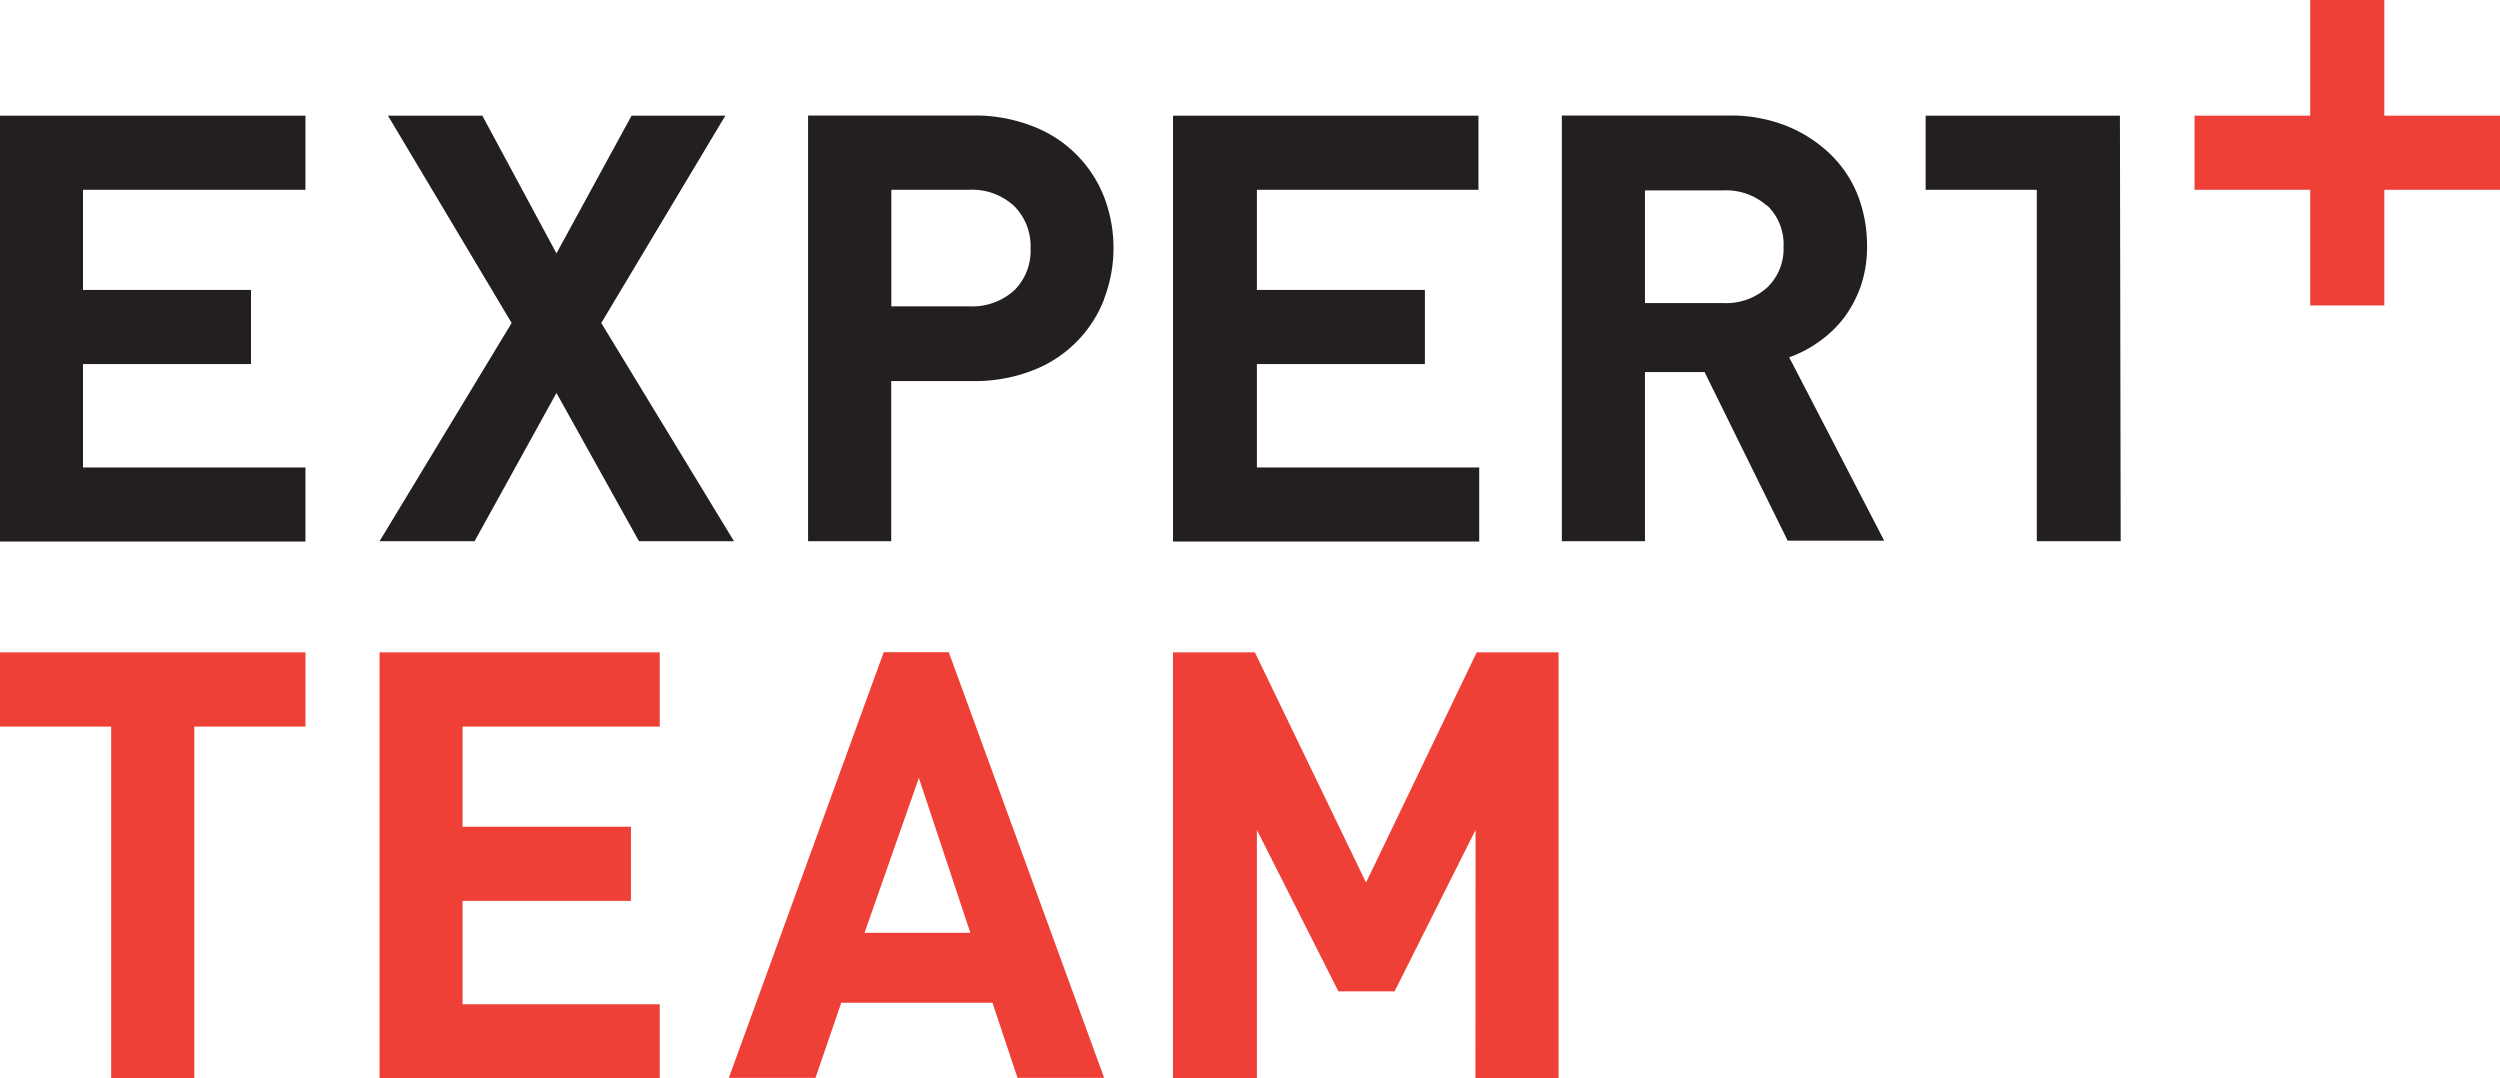 <?xml version="1.0" encoding="UTF-8"?> <svg xmlns="http://www.w3.org/2000/svg" viewBox="0 0 199.7 86.14"> <defs> <style>.a{fill:#231f20;}.b{fill:#ee4036;}</style> </defs> <title>eplus</title> <path class="a" d="M9.6,16.52H34v5.92H16.23v8H29.65v5.92H16.23v8.26H34v5.92H9.6Z" transform="translate(-9.6 -7.28)"></path> <path class="a" d="M54.05,38.67,47.51,50.51H39.92L50.47,33.08,40.59,16.52h7.54l5.92,11,6-11h7.49L57.63,33.08l10.6,17.43H60.64Z" transform="translate(-9.6 -7.28)"></path> <path class="a" d="M97.79,31.2a9.9,9.9,0,0,1-5.73,5.68,12.73,12.73,0,0,1-4.73.84H80.79V50.51H74.15v-34H87.3a12.52,12.52,0,0,1,4.73.83A9.89,9.89,0,0,1,97.79,23a11.39,11.39,0,0,1,0,8.17ZM90.6,23.73A4.94,4.94,0,0,0,87,22.44h-6.2v9.31H87a5,5,0,0,0,3.61-1.27,4.43,4.43,0,0,0,1.31-3.36A4.52,4.52,0,0,0,90.6,23.73Z" transform="translate(-9.6 -7.28)"></path> <path class="b" d="M25.12,93.39H18.48V65.32H9.6V59.39H34v5.93H25.12Z" transform="translate(-9.6 -7.28)"></path> <path class="b" d="M39.92,59.39H62.3v5.93H46.55v8H60v5.92H46.55V87.5H62.3v5.92H39.92Z" transform="translate(-9.6 -7.28)"></path> <path class="b" d="M88.88,87.38H76.8l-2.06,6H67.82l12.37-34h5.2l12.41,34H90.88ZM78.66,81.79h8.45L83,69.42Z" transform="translate(-9.6 -7.28)"></path> <path class="b" d="M127.47,73.57,121,86.47h-4.49L110,73.57V93.39H103.3v-34h6.54l8.88,18.39,8.84-18.39h6.54v34h-6.64Z" transform="translate(-9.6 -7.28)"></path> <path class="a" d="M145.76,37H141V50.51h-6.64v-34h13.32a12,12,0,0,1,4.63.83,10.84,10.84,0,0,1,3.49,2.25A9.3,9.3,0,0,1,158,22.88a11.17,11.17,0,0,1,.74,4,9.72,9.72,0,0,1-.5,3.25,9.54,9.54,0,0,1-1.36,2.56,9.25,9.25,0,0,1-2,1.9,9.47,9.47,0,0,1-2.36,1.23l7.59,14.65H152.4Zm5-13.27a4.91,4.91,0,0,0-3.51-1.24H141v9h6.25a4.91,4.91,0,0,0,3.51-1.24A4.28,4.28,0,0,0,152.07,27a4.3,4.3,0,0,0-1.32-3.32Z" transform="translate(-9.6 -7.28)"></path> <path class="a" d="M103.3,16.52h24.4v5.92H110v8h13.42v5.92H110v8.26h17.76v5.92H103.3Z" transform="translate(-9.6 -7.28)"></path> <path class="a" d="M179,50.51H172.3V22.44h-8.88V16.52h15.52Z" transform="translate(-9.6 -7.28)"></path> <polygon class="b" points="199.7 9.24 190.46 9.24 190.46 0 184.54 0 184.54 9.24 175.3 9.24 175.3 15.16 184.54 15.16 184.54 24.4 190.46 24.4 190.46 15.16 199.7 15.16 199.7 9.24"></polygon> </svg> 
